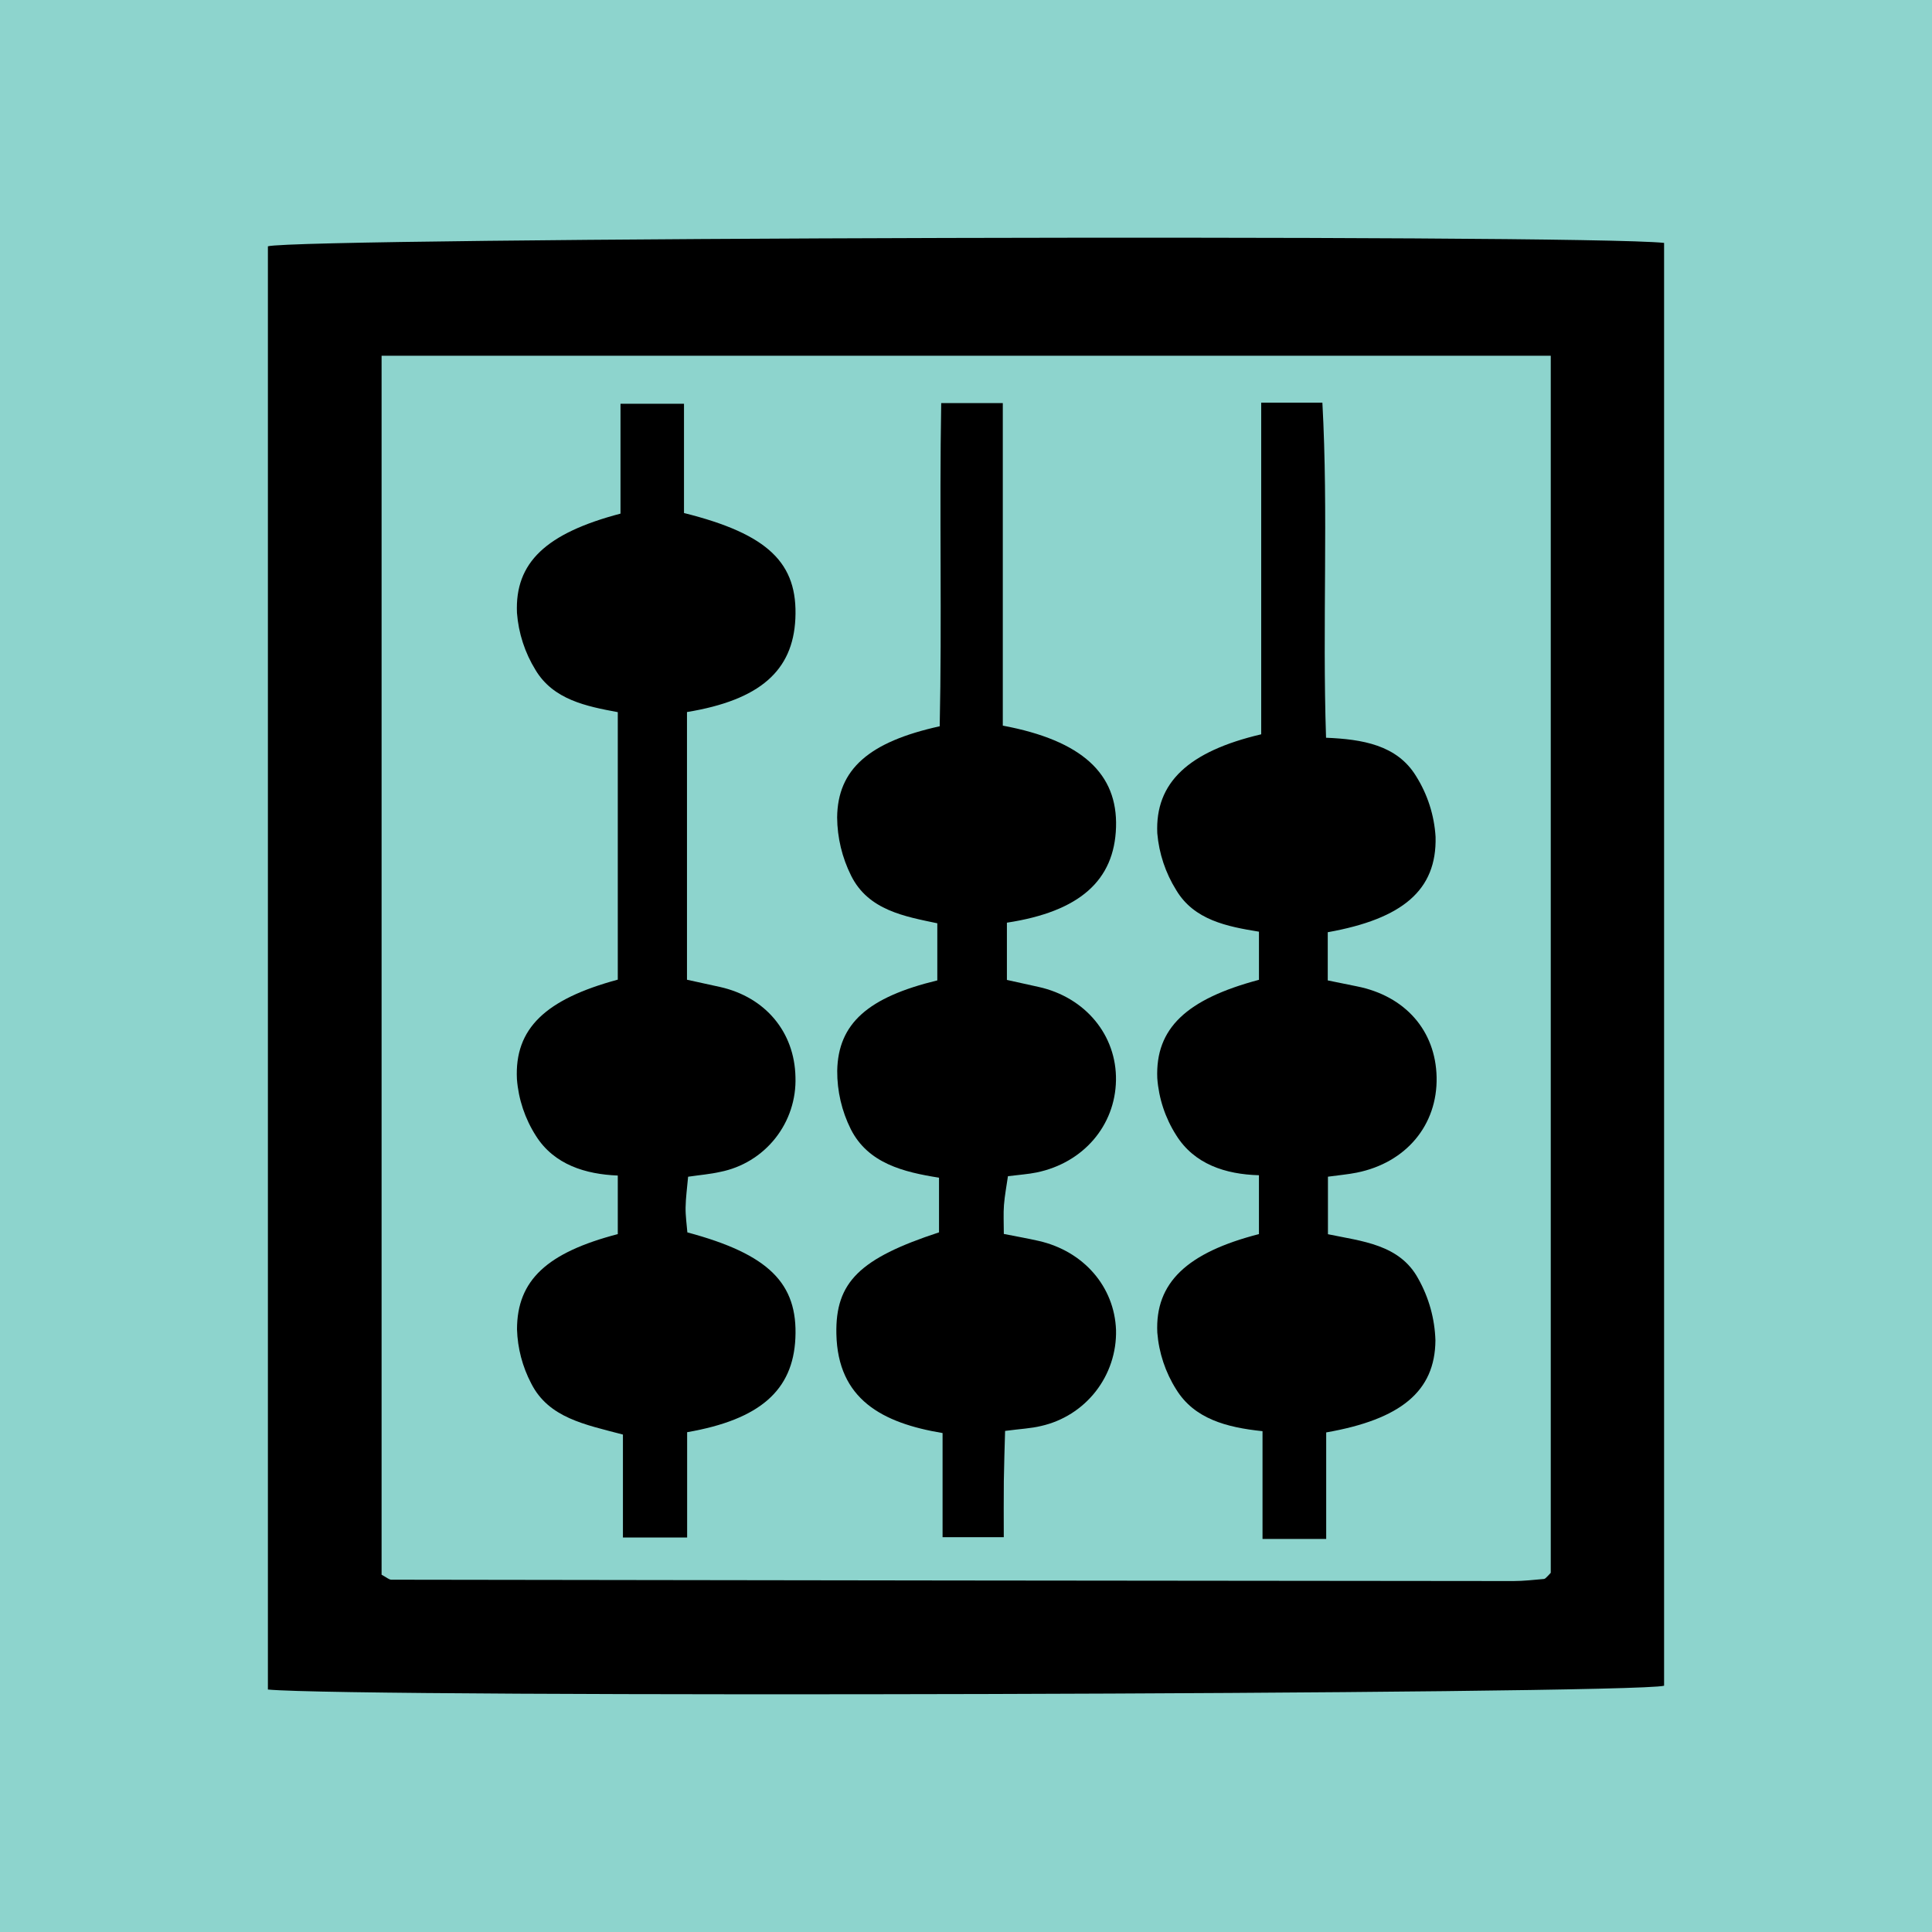<svg width="500" height="500" viewBox="0 0 500 500" fill="none" xmlns="http://www.w3.org/2000/svg">
<g clip-path="url(#clip0_0_48755)">
<rect width="500" height="500" fill="#8DD4CD"/>
<path d="M430.665 62.86V436.265C422.321 438.499 91.822 439.421 69.332 437.248V63.744C77.236 61.492 408.683 60.534 430.665 62.86ZM98.754 92.073V407.534C100.004 408.192 100.645 408.824 101.286 408.825C198.075 408.979 294.863 409.096 391.652 409.175C394.294 409.177 396.939 408.862 399.577 408.638C399.883 408.613 400.174 408.236 400.442 407.99C400.72 407.734 400.963 407.439 401.336 407.038V92.073L98.754 92.073Z" fill="black"/>
<path d="M177.791 184.278V253.552C180.682 254.185 183.51 254.794 186.334 255.425C198.061 258.045 205.625 267.073 205.863 278.724C206.063 284.467 204.211 290.093 200.639 294.594C197.068 299.096 192.01 302.178 186.372 303.289C183.849 303.865 181.242 304.072 178.083 304.536C177.832 307.415 177.468 309.953 177.43 312.497C177.396 314.704 177.731 316.917 177.889 318.941C198.937 324.578 206.509 332.108 205.843 346.347C205.215 359.752 196.759 367.365 177.83 370.653V397.901H161.214V371.265C151.447 368.671 142.002 366.981 137.476 358.032C135.21 353.71 133.953 348.93 133.802 344.052C133.803 331.288 141.628 324.149 159.882 319.387V304.23C151.596 303.898 143.434 301.453 138.711 293.977C135.874 289.552 134.179 284.492 133.777 279.252C133.143 266.164 141.169 258.598 159.882 253.531V184.303C151.74 182.796 143.19 181.08 138.592 173.391C135.837 168.921 134.191 163.857 133.791 158.622C133.222 145.572 141.339 137.993 160.584 132.925V104.492H177.017V132.771C198.88 138.229 206.523 145.756 205.838 160.143C205.198 173.567 196.692 181.163 177.791 184.278Z" fill="black"/>
<path d="M343.219 398.286H326.739V370.386C317.342 369.416 309.078 367.156 304.416 359.607C301.606 355.167 299.922 350.109 299.509 344.872C298.901 331.92 307.284 324.145 325.814 319.383V304.151C317.145 303.909 309.06 301.291 304.382 293.762C301.562 289.329 299.886 284.266 299.503 279.027C298.976 266.078 307.139 258.547 325.819 253.575V241.12C317.592 239.785 309.046 238.123 304.423 230.391C301.637 225.938 299.951 220.885 299.505 215.651C298.912 202.543 307.584 194.455 326.398 190.038V104.211H342.232C343.798 132.798 342.201 161.374 343.18 190.926C352.531 191.319 361.525 192.768 366.463 200.835C369.449 205.578 371.19 210.997 371.526 216.592C371.861 230.336 363.03 237.786 343.62 241.259V253.729C346.121 254.239 348.636 254.763 351.156 255.264C363.659 257.745 371.545 266.725 371.793 278.773C372.047 291.147 363.903 300.913 351.117 303.48C348.907 303.924 346.646 304.117 343.67 304.527V319.415C352.432 321.245 362.229 322.022 367.042 330.921C369.791 335.803 371.316 341.277 371.487 346.877C371.393 360.093 362.495 367.333 343.219 370.711L343.219 398.286Z" fill="black"/>
<path d="M259.524 187.792C280.095 191.647 289.258 200.303 288.828 214.068C288.397 227.871 279.419 235.919 260.587 238.788V253.604C263.13 254.165 265.973 254.789 268.814 255.421C280.896 258.108 289.019 267.934 288.814 279.609C288.61 291.317 280.34 300.95 268.266 303.433C266.067 303.886 263.803 304.024 260.855 304.398C260.498 306.897 260.02 309.374 259.824 311.872C259.65 314.101 259.788 316.355 259.788 319.342C263.125 320.005 265.982 320.504 268.806 321.145C280.443 323.786 288.422 333.006 288.827 344.216C288.964 349.96 287.104 355.575 283.565 360.102C280.026 364.63 275.027 367.79 269.419 369.046C266.867 369.672 264.188 369.78 260.119 370.319C260.008 374.552 259.846 378.932 259.79 383.314C259.732 387.84 259.777 392.367 259.777 397.831H243.937V370.872C228.334 368.272 216.817 362.156 216.455 345.227C216.168 331.817 222.497 325.667 243.019 318.931V304.785C233.854 303.333 224.676 301.094 220.191 292.246C217.847 287.555 216.642 282.377 216.672 277.133C216.895 264.824 224.706 258.062 242.575 253.726V238.947C234.229 237.181 224.747 235.609 220.277 226.642C217.932 221.954 216.691 216.791 216.651 211.549C216.782 199.08 224.9 191.986 243.194 187.962C243.79 160.588 243.086 132.764 243.583 104.322H259.524L259.524 187.792Z" fill="black"/>
</g>
<defs>
<clipPath id="clip0_0_48755">
<rect width="500" height="500" fill="white"/>
</clipPath>
</defs>
</svg>

